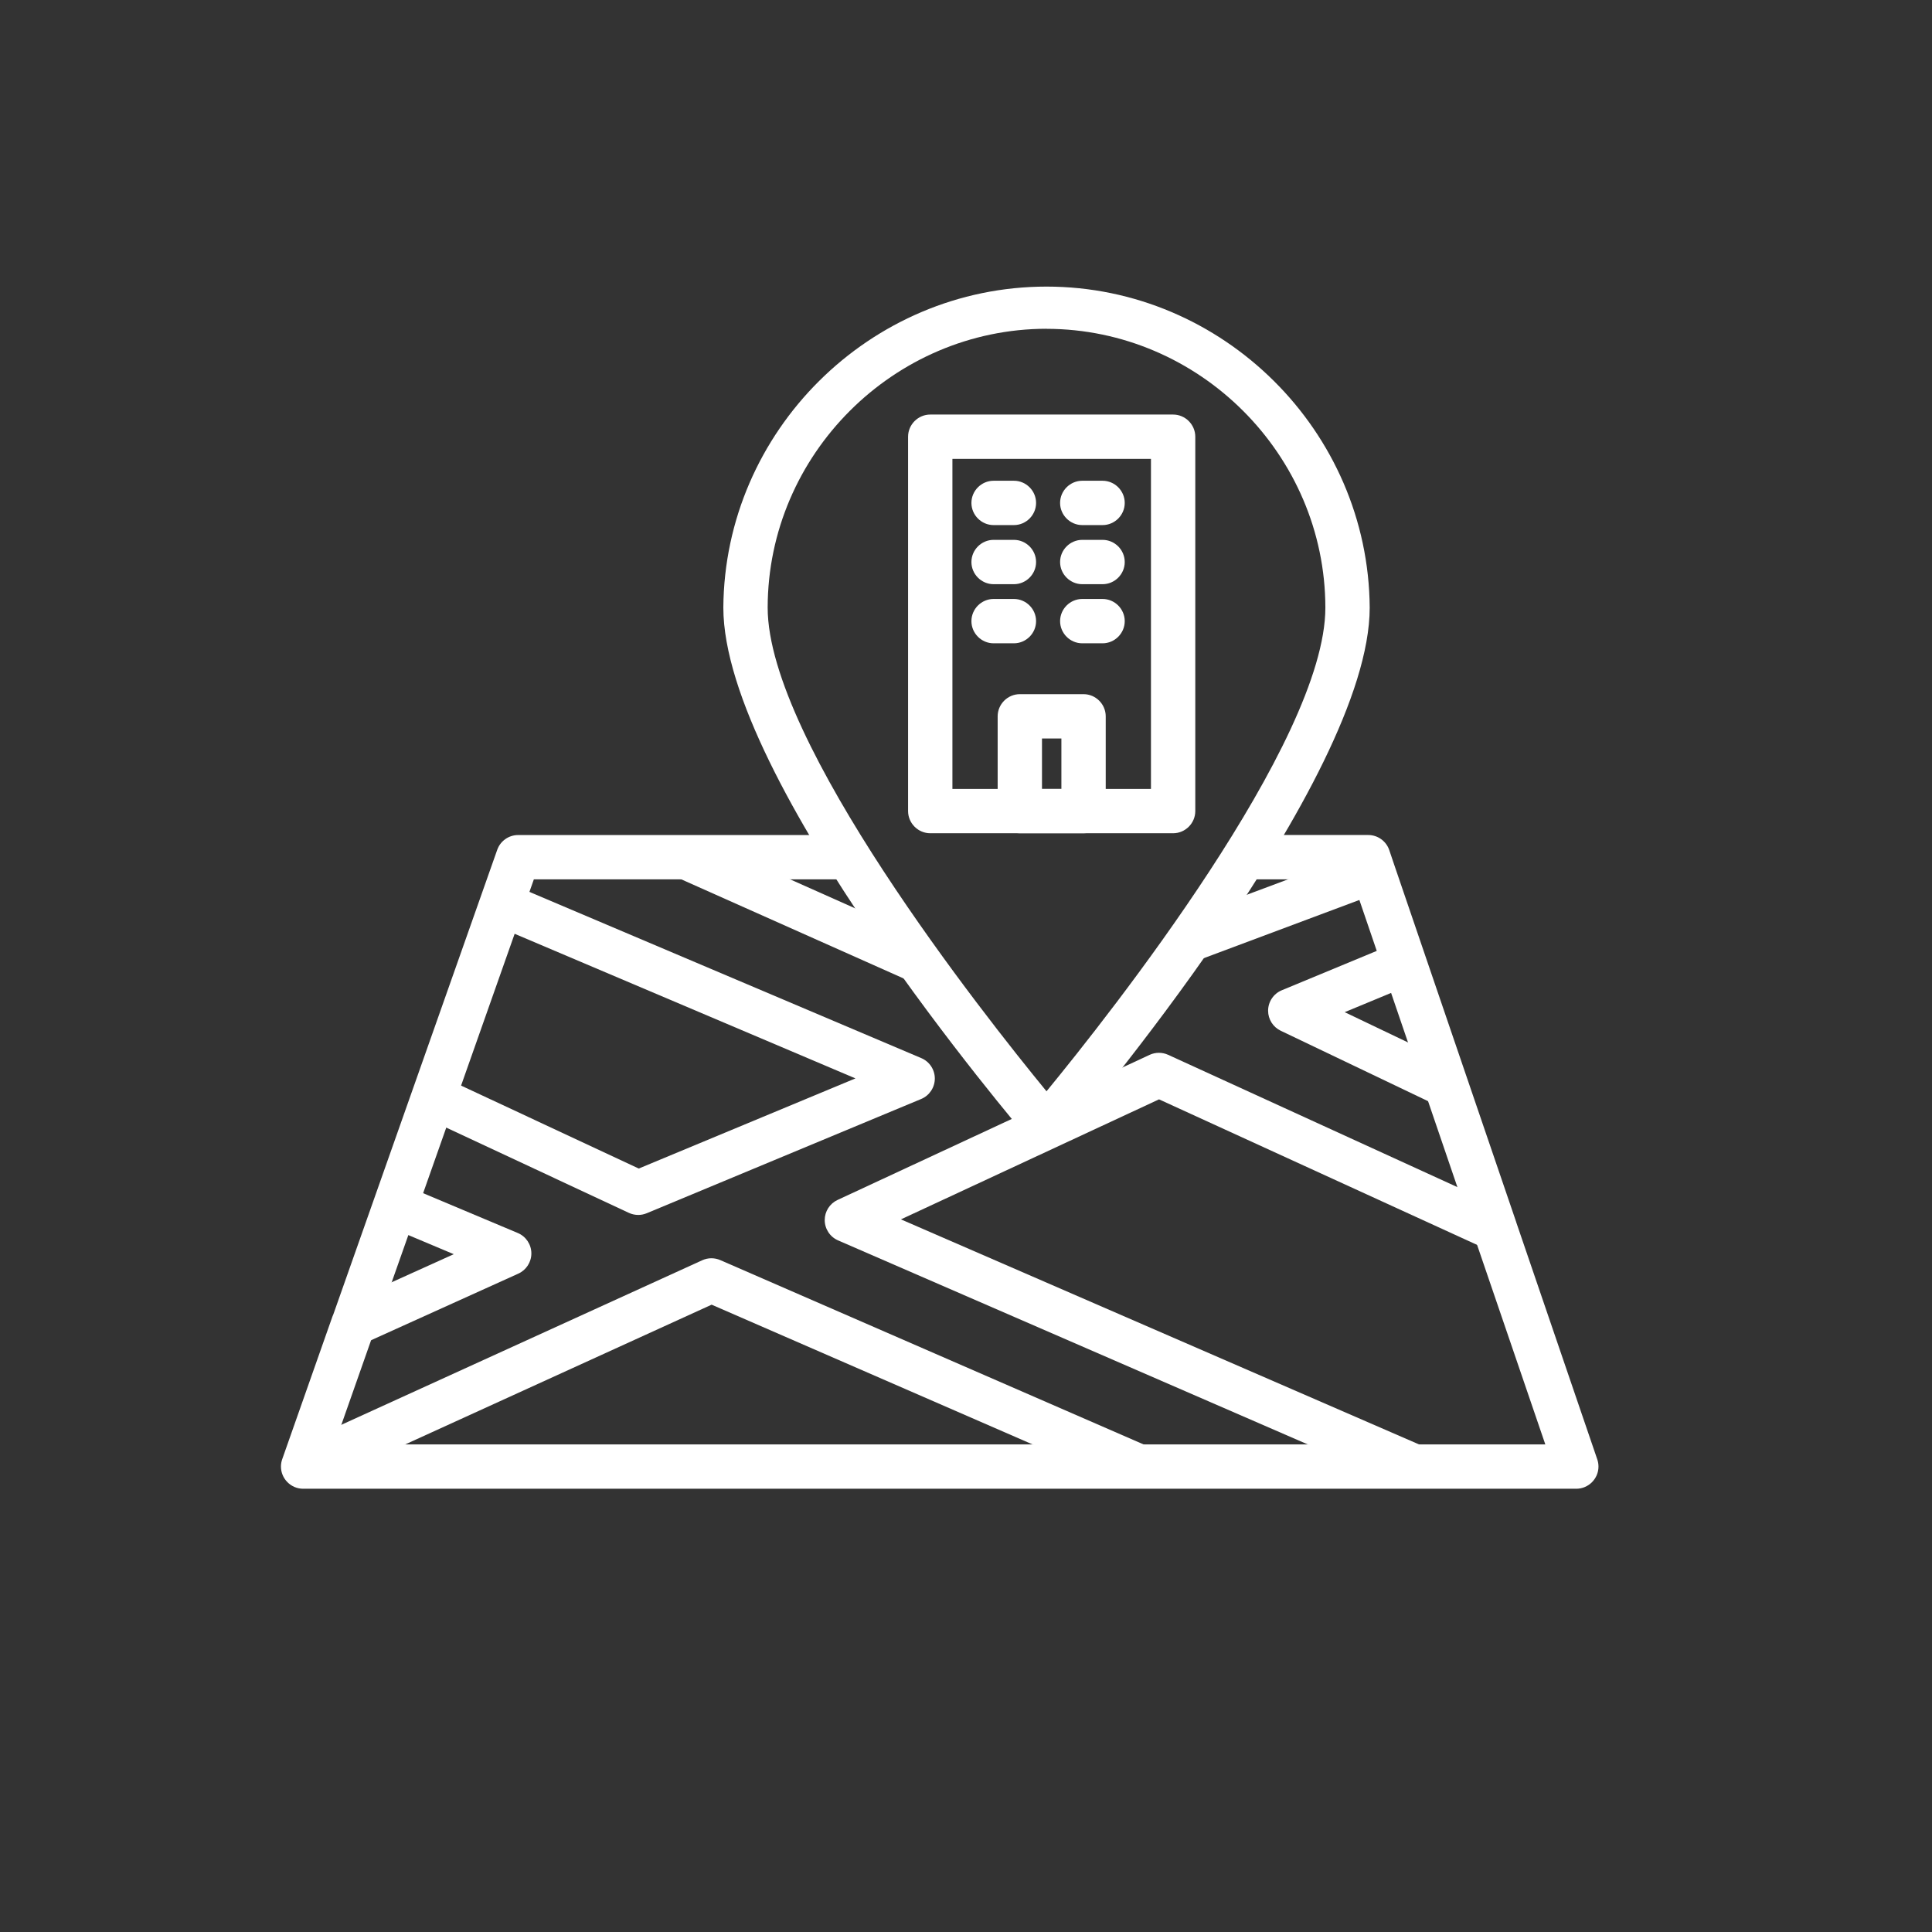 <?xml version="1.0" encoding="UTF-8" standalone="no"?><!DOCTYPE svg PUBLIC "-//W3C//DTD SVG 1.1//EN" "http://www.w3.org/Graphics/SVG/1.1/DTD/svg11.dtd"><svg width="100%" height="100%" viewBox="0 0 2609 2609" version="1.1" xmlns="http://www.w3.org/2000/svg" xmlns:xlink="http://www.w3.org/1999/xlink" xml:space="preserve" xmlns:serif="http://www.serif.com/" style="fill-rule:evenodd;clip-rule:evenodd;stroke-linejoin:round;stroke-miterlimit:2;"><rect x="0" y="0" width="2609" height="2609" fill="#333333" stroke="none"/><g><path d="M2128.69,2010.42l-1719.35,0c-16.42,0 -29.933,-13.512 -29.933,-29.933c-0,-3.399 0.579,-6.773 1.712,-9.978l67.848,-192.766c0.363,-1.049 0.79,-2.075 1.277,-3.073l221.222,-627.07c4.22,-11.936 15.577,-19.961 28.237,-19.955l445.997,0l0,59.866l-424.785,0l-215.276,610.147c-0.367,1.051 -0.8,2.077 -1.297,3.073l-52.701,149.823l1635.18,0l-96.204,-281.367c-0.226,-0.612 -0.425,-1.23 -0.598,-1.856l-163.812,-479.86l-145.313,0l0,-59.866l166.805,0c12.819,-0.004 24.282,8.227 28.376,20.374l6.405,18.958l164.77,482.594c0.199,0.639 0.399,1.238 0.579,1.856l109.174,319.422c1.065,3.115 1.608,6.385 1.608,9.678c0,16.417 -13.507,29.928 -29.924,29.933Z" style="fill:#fff;fill-rule:nonzero;"/><path d="M1526.25,2007.98l-565.249,-246.126l-539.307,245.947l-24.844,-54.498l551.46,-251.434c7.722,-3.517 16.586,-3.59 24.365,-0.2l577.461,251.435l-23.886,54.876Z" style="fill:#fff;fill-rule:nonzero;"/><path d="M1898.25,2008l-766.496,-332.951c-10.932,-4.732 -18.042,-15.558 -18.042,-27.47c0,-11.629 6.777,-22.249 17.324,-27.147l421.432,-195.959c7.948,-3.665 17.116,-3.665 25.063,0l453.939,207.613l-24.904,54.457l-441.387,-201.966l-348.536,162.076l705.453,306.431l-23.846,54.916Z" style="fill:#fff;fill-rule:nonzero;"/><path d="M489.64,1815.04l-24.664,-54.557l147.787,-66.81l-90.656,-38.134l23.208,-55.216l153.914,64.734c11.087,4.66 18.335,15.569 18.335,27.595c0,11.745 -6.912,22.45 -17.617,27.282l-210.307,95.106Z" style="fill:#fff;fill-rule:nonzero;"/><path d="M861.883,1640.67c-4.379,0.001 -8.704,-0.96 -12.671,-2.813l-276.538,-129.11l25.343,-54.258l264.564,123.522l292.622,-121.726l-489.579,-207.733l23.388,-55.116l555.151,235.471c11.032,4.685 18.23,15.564 18.23,27.55c0,12.055 -7.283,22.984 -18.409,27.625l-370.667,154.293c-3.624,1.508 -7.509,2.287 -11.434,2.295Z" style="fill:#fff;fill-rule:nonzero;"/><path d="M914.393,1184.98l24.365,-54.657l312.766,139.425l-24.365,54.657l-312.766,-139.425Z" style="fill:#fff;fill-rule:nonzero;"/><path d="M1617.36,1297l-20.973,-56.074l247.224,-92.392c3.353,-1.281 6.907,-1.956 10.496,-1.995l0.1,30.212l10.377,27.777l-247.224,92.472Z" style="fill:#fff;fill-rule:nonzero;"/><path d="M1940,1492.56l-210.506,-100.633c-10.388,-4.963 -17.029,-15.497 -17.029,-27.008c0,-12.078 7.31,-23.022 18.465,-27.649l144.376,-59.866l22.928,55.296l-82.355,34.143l149.923,71.679l-25.802,54.038Z" style="fill:#fff;fill-rule:nonzero;"/><path d="M1413.22,1550.43c-8.748,-0.004 -17.069,-3.843 -22.749,-10.496c-16.882,-19.756 -413.669,-486.526 -413.669,-719.422c1.611,-238.303 198.12,-433.487 436.428,-433.487c238.308,0 434.817,195.184 436.428,433.487c0,232.896 -396.807,699.666 -413.689,719.422c-5.681,6.653 -14.001,10.492 -22.749,10.496Zm0,-1106.47c-206.484,0.229 -376.324,170.069 -376.553,376.553c0,181.232 291.863,550.003 376.553,653.191c84.689,-103.108 376.573,-471.879 376.573,-653.111c-0.24,-206.488 -170.086,-376.324 -376.573,-376.553l0,-0.08Z" style="fill:#fff;fill-rule:nonzero;"/><path d="M1584.2,1125.23l-327.982,0c-16.42,0 -29.933,-13.512 -29.933,-29.933l0,-505.543c0,-16.421 13.513,-29.933 29.933,-29.933l327.982,0c16.421,0 29.933,13.512 29.933,29.933l0,505.543c0,16.421 -13.512,29.933 -29.933,29.933Zm-298.049,-59.866l268.117,0l0,-445.677l-268.117,0l0,445.677Z" style="fill:#fff;fill-rule:nonzero;"/><path d="M1463.25,1125.23l-86.066,0c-16.421,0 -29.933,-13.512 -29.933,-29.933l0,-127.952c0,-16.421 13.512,-29.933 29.933,-29.933l86.066,0c16.421,0 29.933,13.512 29.933,29.933l0,127.952c0,16.421 -13.512,29.933 -29.933,29.933Zm-56.133,-59.866l26.201,0l0,-68.087l-26.201,0l0,68.087Z" style="fill:#fff;fill-rule:nonzero;"/><path d="M1369.2,709.083l-27.438,0c-16.421,0 -29.933,-13.512 -29.933,-29.933c0,-16.421 13.512,-29.933 29.933,-29.933l27.438,0c16.421,0 29.933,13.512 29.933,29.933c0,16.421 -13.512,29.933 -29.933,29.933Z" style="fill:#fff;fill-rule:nonzero;"/><path d="M1369.2,788.903l-27.438,0c-16.421,0 -29.933,-13.512 -29.933,-29.933c0,-16.42 13.512,-29.932 29.933,-29.932l27.438,0c16.421,0 29.933,13.512 29.933,29.932c0,16.421 -13.512,29.933 -29.933,29.933Z" style="fill:#fff;fill-rule:nonzero;"/><path d="M1369.2,868.724l-27.438,0c-16.421,0 -29.933,-13.513 -29.933,-29.933c0,-16.421 13.512,-29.933 29.933,-29.933l27.438,0c16.421,0 29.933,13.512 29.933,29.933c0,16.42 -13.512,29.933 -29.933,29.933Z" style="fill:#fff;fill-rule:nonzero;"/><path d="M1488.93,709.083l-27.439,0c-16.42,0 -29.932,-13.512 -29.932,-29.933c0,-16.421 13.512,-29.933 29.932,-29.933l27.439,0c16.42,0 29.932,13.512 29.932,29.933c0,16.421 -13.512,29.933 -29.932,29.933Z" style="fill:#fff;fill-rule:nonzero;"/><path d="M1488.93,788.903l-27.439,0c-16.42,0 -29.932,-13.512 -29.932,-29.933c0,-16.42 13.512,-29.932 29.932,-29.932l27.439,0c16.42,0 29.932,13.512 29.932,29.932c0,16.421 -13.512,29.933 -29.932,29.933Z" style="fill:#fff;fill-rule:nonzero;"/><path d="M1488.93,868.724l-27.439,0c-16.42,0 -29.932,-13.513 -29.932,-29.933c0,-16.421 13.512,-29.933 29.932,-29.933l27.439,0c16.42,0 29.932,13.512 29.932,29.933c0,16.42 -13.512,29.933 -29.932,29.933Z" style="fill:#fff;fill-rule:nonzero;"/></g></svg>
